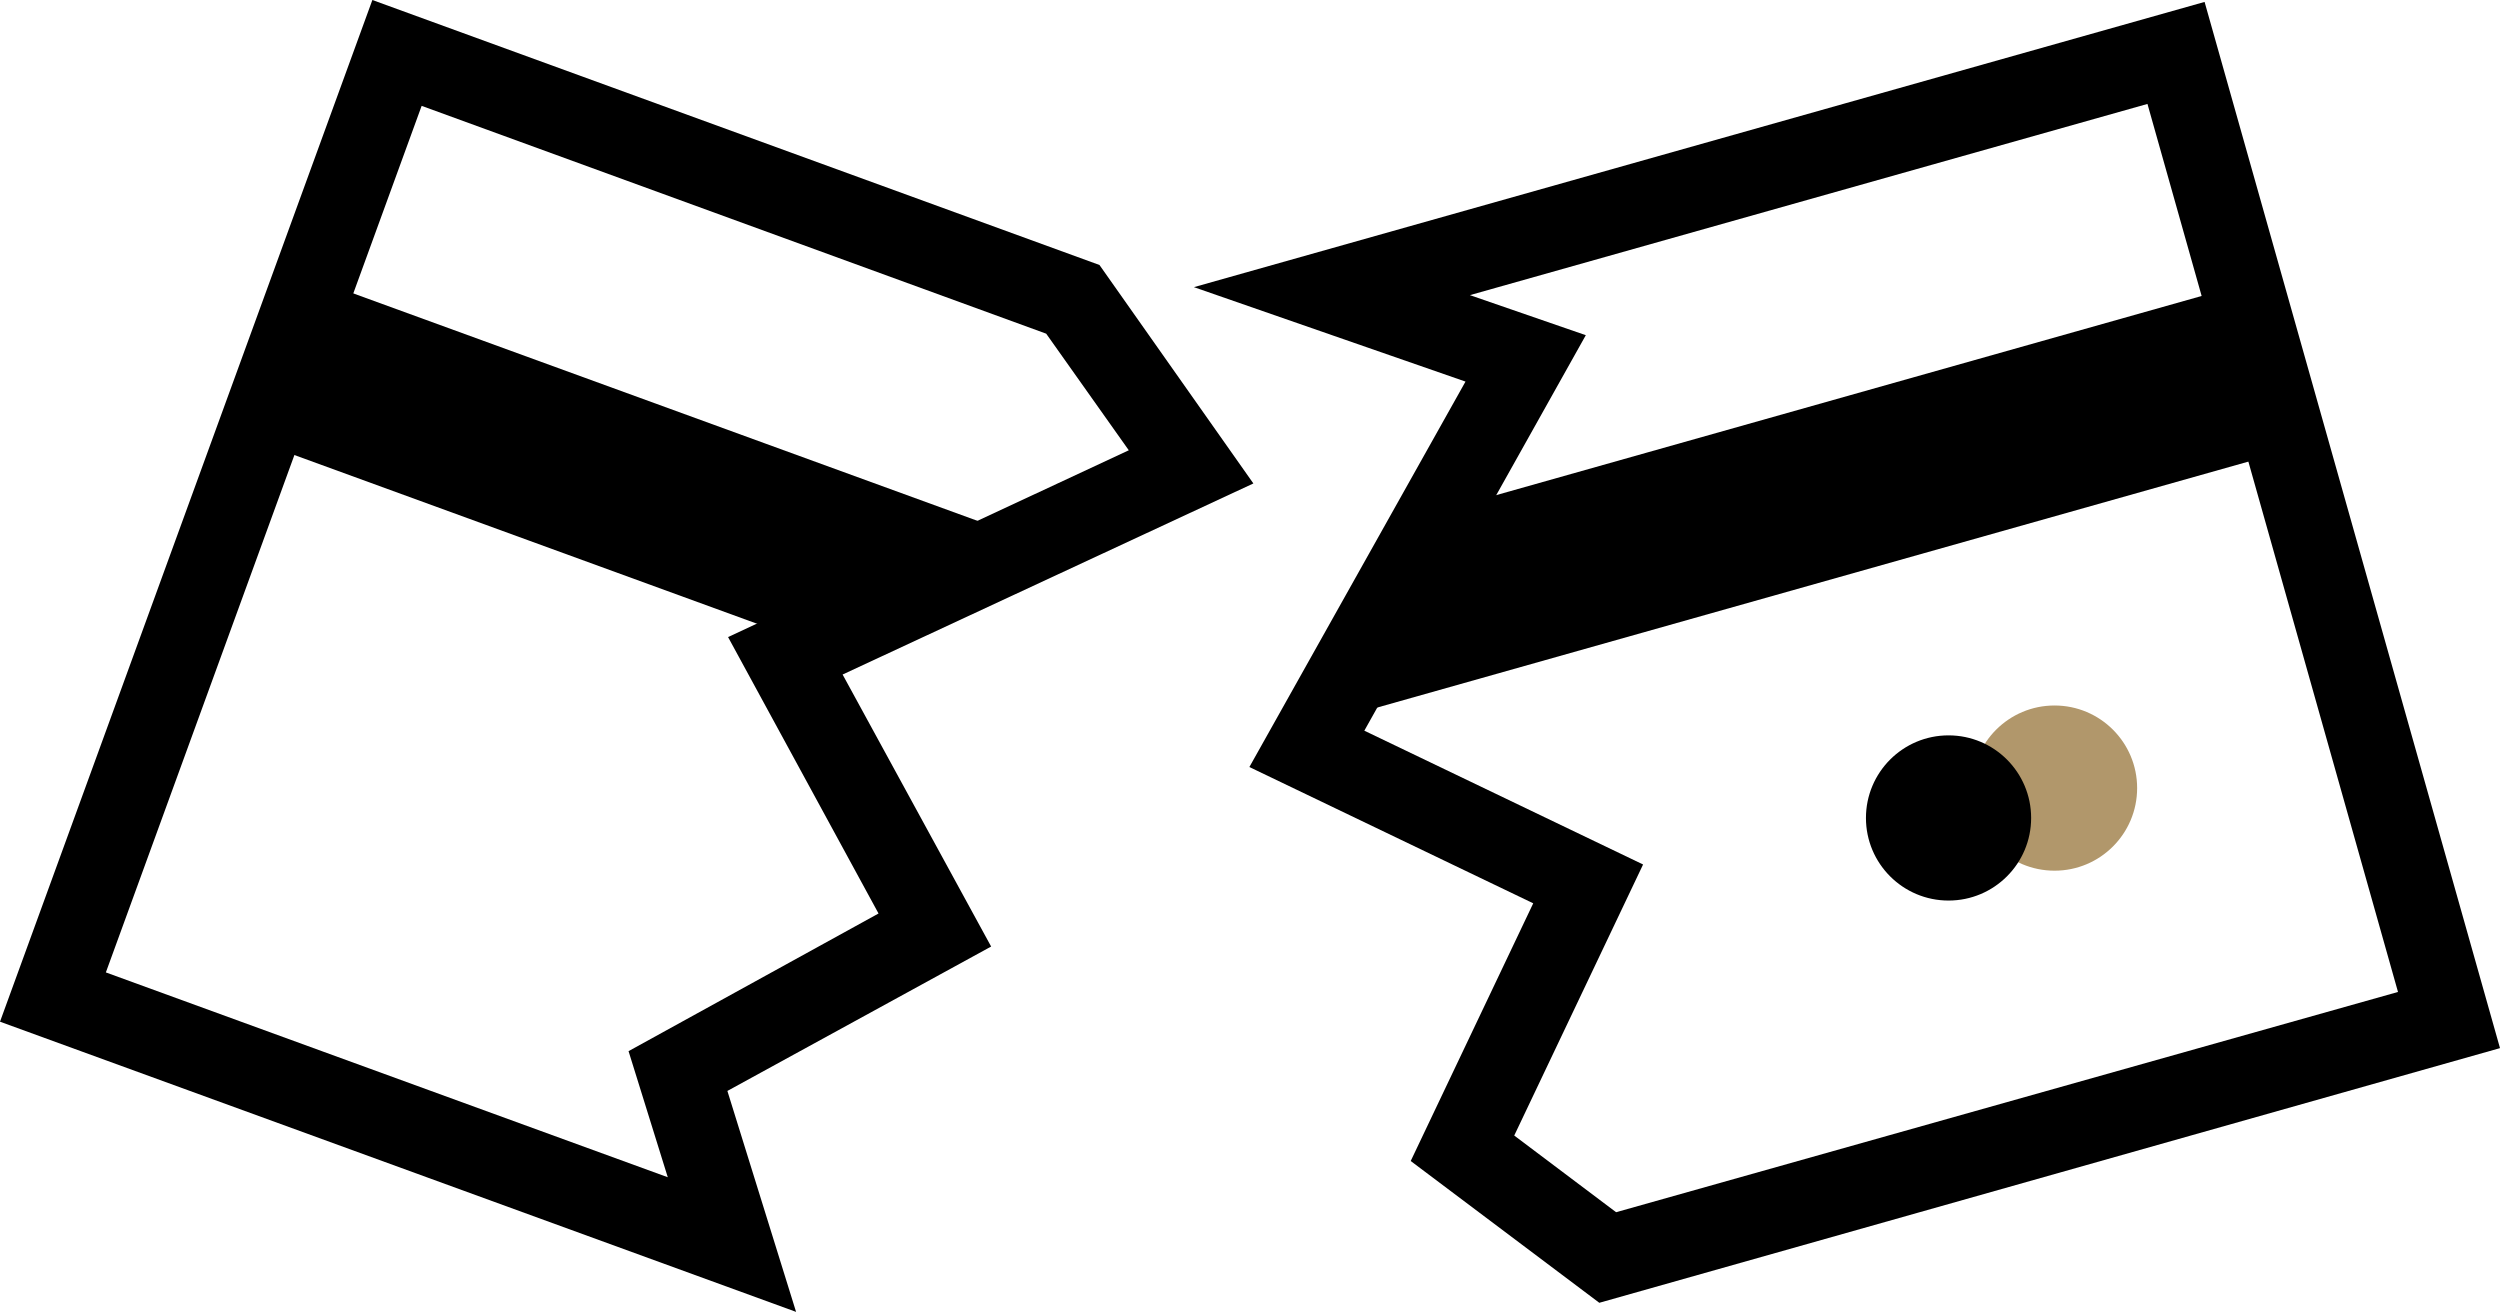 <svg xmlns="http://www.w3.org/2000/svg" viewBox="0 0 181.61 95.3"><defs><style>.cls-1{fill:#b1976b;}</style></defs><g id="Warstwa_2" data-name="Warstwa 2"><g id="Warstwa_1-2" data-name="Warstwa 1"><polygon points="75 39.29 58.97 46.76 19.04 32.2 23.32 20.46 75 39.29"/><path d="M57.83,95.3,0,74.22,27.05,0,79.87,19.25,91.05,35.12,61.21,49,72,68.76,52.84,79.25ZM7.69,70.64,48.51,85.52l-2.85-9.16,18.16-10L52.89,46.28,82,32.71l-6-8.47L30.63,7.69Z"/><polygon points="162.35 20.82 165.75 32.85 95.97 52.55 104.61 37.12 162.35 20.82"/><circle class="cls-1" cx="149.25" cy="57.25" r="6"/><circle cx="141.55" cy="59.42" r="6"/><path d="M116.18,94.64l-13.7-10.3,8.9-18.72-20.62-9.9,15.7-28L86.73,20.86,160.15.14l21.46,76ZM110,82.49l7.4,5.57,56.8-16L156,7.55,106.78,21.44l8.42,2.91L99.11,53.08l20.25,9.72Z"/></g></g></svg>